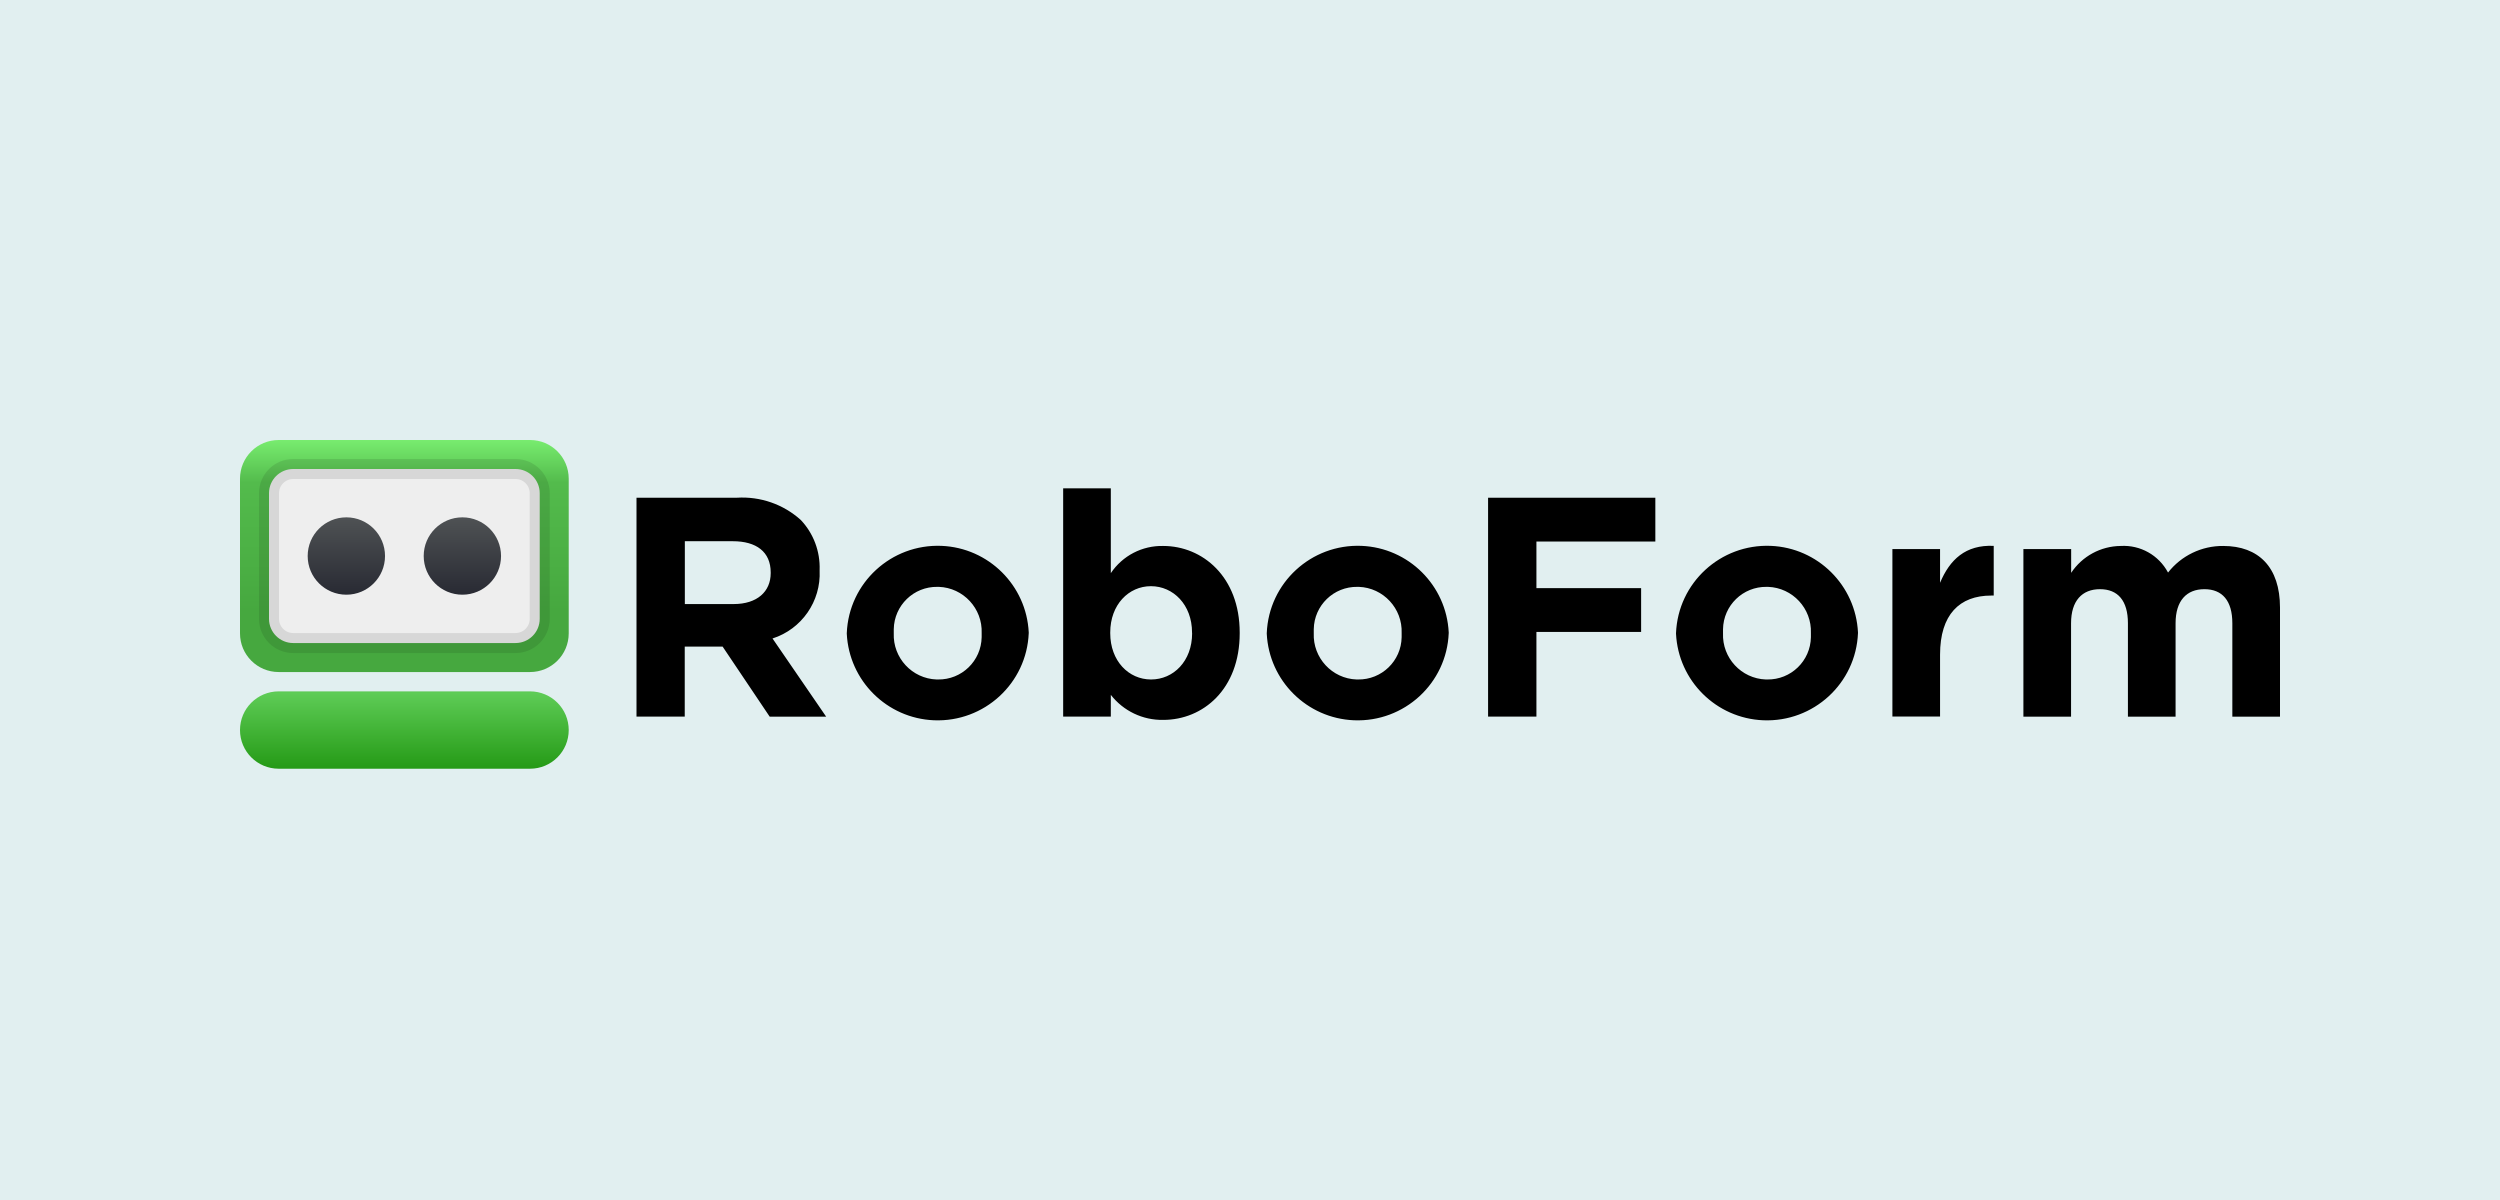 <?xml version="1.0" encoding="UTF-8"?> <svg xmlns="http://www.w3.org/2000/svg" width="125" height="60" viewBox="0 0 125 60" fill="none"><rect width="125" height="60" fill="#E1EFF0"></rect><path fill-rule="evenodd" clip-rule="evenodd" d="M31.82 24.886H36.838C38.013 24.813 39.163 25.21 40.038 25.998C40.676 26.67 41.014 27.574 40.981 28.502V28.531C41.053 30.063 40.086 31.456 38.626 31.924L41.309 35.835H38.486L36.132 32.331H34.237V35.83H31.825V24.886H31.82ZM36.683 30.203C37.858 30.203 38.535 29.58 38.535 28.657V28.623C38.535 27.588 37.814 27.061 36.64 27.061H34.242V30.203H36.688H36.683ZM42.339 31.688V31.654C42.441 29.14 44.563 27.192 47.076 27.293C49.431 27.39 51.321 29.27 51.437 31.62V31.654C51.335 34.167 49.213 36.116 46.699 36.014C44.345 35.917 42.455 34.037 42.339 31.688ZM49.083 31.688V31.654C49.131 30.426 48.169 29.387 46.941 29.343C46.917 29.343 46.898 29.343 46.873 29.343C45.684 29.324 44.708 30.271 44.688 31.46C44.688 31.518 44.688 31.572 44.688 31.63V31.663C44.64 32.891 45.602 33.931 46.83 33.974C46.854 33.974 46.873 33.974 46.898 33.974C48.087 33.993 49.063 33.046 49.083 31.857C49.083 31.799 49.083 31.745 49.083 31.688ZM55.541 34.738V35.83H53.158V24.417H55.541V28.657C56.126 27.786 57.112 27.274 58.161 27.298C60.119 27.298 61.985 28.831 61.985 31.63V31.663C61.985 34.462 60.153 35.995 58.161 35.995C57.141 36.014 56.169 35.55 55.541 34.743V34.738ZM59.602 31.659V31.625C59.602 30.232 58.659 29.309 57.547 29.309C56.435 29.309 55.512 30.232 55.512 31.625V31.659C55.512 33.051 56.435 33.974 57.552 33.974C58.669 33.974 59.606 33.065 59.606 31.659H59.602ZM63.338 31.688V31.654C63.44 29.14 65.562 27.192 68.076 27.293C70.43 27.39 72.32 29.27 72.436 31.62V31.654C72.335 34.167 70.213 36.116 67.699 36.014C65.345 35.917 63.454 34.037 63.338 31.688ZM70.082 31.688V31.654C70.13 30.426 69.168 29.387 67.941 29.343C67.916 29.343 67.897 29.343 67.873 29.343C66.684 29.324 65.707 30.271 65.688 31.46C65.688 31.518 65.688 31.572 65.688 31.63V31.663C65.639 32.891 66.602 33.931 67.829 33.974C67.853 33.974 67.873 33.974 67.897 33.974C69.086 33.993 70.063 33.046 70.082 31.861C70.082 31.803 70.082 31.75 70.082 31.692V31.688ZM74.409 24.886H82.767V27.076H76.821V29.406H82.056V31.596H76.821V35.83H74.404V24.886H74.409ZM83.801 31.688V31.654C83.903 29.14 86.025 27.192 88.539 27.293C90.893 27.39 92.783 29.27 92.899 31.62V31.654C92.798 34.167 90.675 36.116 88.162 36.014C85.807 35.917 83.917 34.037 83.801 31.688ZM90.545 31.688V31.654C90.593 30.426 89.631 29.387 88.403 29.343C88.379 29.343 88.36 29.343 88.336 29.343C87.147 29.324 86.17 30.271 86.151 31.46C86.151 31.518 86.151 31.572 86.151 31.63V31.663C86.102 32.891 87.064 33.931 88.292 33.974C88.316 33.974 88.336 33.974 88.36 33.974C89.549 33.993 90.525 33.046 90.545 31.861C90.545 31.803 90.545 31.75 90.545 31.692V31.688ZM94.62 27.453H97.003V29.14C97.487 27.985 98.275 27.23 99.686 27.293V29.778H99.561C97.975 29.778 97.003 30.73 97.003 32.732V35.825H94.62V27.448V27.453ZM101.175 27.453H103.558V28.642C104.109 27.811 105.038 27.308 106.033 27.298C107.015 27.24 107.938 27.757 108.402 28.628C109.064 27.782 110.084 27.288 111.162 27.298C112.932 27.298 114 28.362 114 30.378V35.835H111.617V31.161C111.617 30.034 111.114 29.459 110.22 29.459C109.325 29.459 108.779 30.039 108.779 31.161V35.835H106.396V31.161C106.396 30.034 105.893 29.459 104.999 29.459C104.105 29.459 103.553 30.039 103.553 31.161V35.835H101.17V27.448L101.175 27.453Z" fill="black"></path><path fill-rule="evenodd" clip-rule="evenodd" d="M13.934 22H26.502C27.571 22 28.436 22.865 28.436 23.934V31.668C28.436 32.737 27.571 33.602 26.502 33.602H13.934C12.865 33.602 12 32.737 12 31.668V23.934C12 22.865 12.865 22 13.934 22ZM13.934 34.569H26.502C27.571 34.569 28.436 35.434 28.436 36.502C28.436 37.571 27.571 38.436 26.502 38.436H13.934C12.865 38.436 12 37.571 12 36.502C12 35.434 12.865 34.569 13.934 34.569Z" fill="url(#paint0_linear_9633_3039)"></path><path d="M25.777 23.45H14.659C13.991 23.45 13.45 23.991 13.45 24.659V30.943C13.45 31.61 13.991 32.152 14.659 32.152H25.777C26.445 32.152 26.986 31.61 26.986 30.943V24.659C26.986 23.991 26.445 23.45 25.777 23.45Z" fill="#EEEEEE"></path><path opacity="0.1" d="M14.659 23.45H25.777C26.444 23.45 26.986 23.992 26.986 24.659V30.943C26.986 31.61 26.444 32.152 25.777 32.152H14.659C13.992 32.152 13.45 31.61 13.45 30.943V24.659C13.45 23.992 13.992 23.45 14.659 23.45Z" stroke="black"></path><path fill-rule="evenodd" clip-rule="evenodd" d="M17.318 25.867C18.386 25.867 19.251 26.733 19.251 27.801C19.251 28.869 18.386 29.735 17.318 29.735C16.249 29.735 15.384 28.869 15.384 27.801C15.384 26.733 16.249 25.867 17.318 25.867ZM23.119 25.867C24.187 25.867 25.052 26.733 25.052 27.801C25.052 28.869 24.187 29.735 23.119 29.735C22.05 29.735 21.185 28.869 21.185 27.801C21.185 26.733 22.05 25.867 23.119 25.867Z" fill="url(#paint1_linear_9633_3039)"></path><defs><linearGradient id="paint0_linear_9633_3039" x1="20.218" y1="38.436" x2="20.218" y2="22" gradientUnits="userSpaceOnUse"><stop stop-color="#259A16"></stop><stop offset="0.23" stop-color="#5ECC56"></stop><stop offset="0.28" stop-color="#46A83F"></stop><stop offset="0.48" stop-color="#46A83F"></stop><stop offset="0.87" stop-color="#53BB4C"></stop><stop offset="1" stop-color="#78EC6F"></stop></linearGradient><linearGradient id="paint1_linear_9633_3039" x1="20.218" y1="29.735" x2="20.218" y2="25.867" gradientUnits="userSpaceOnUse"><stop stop-color="#282A33"></stop><stop offset="1" stop-color="#4F5254"></stop></linearGradient></defs></svg> 